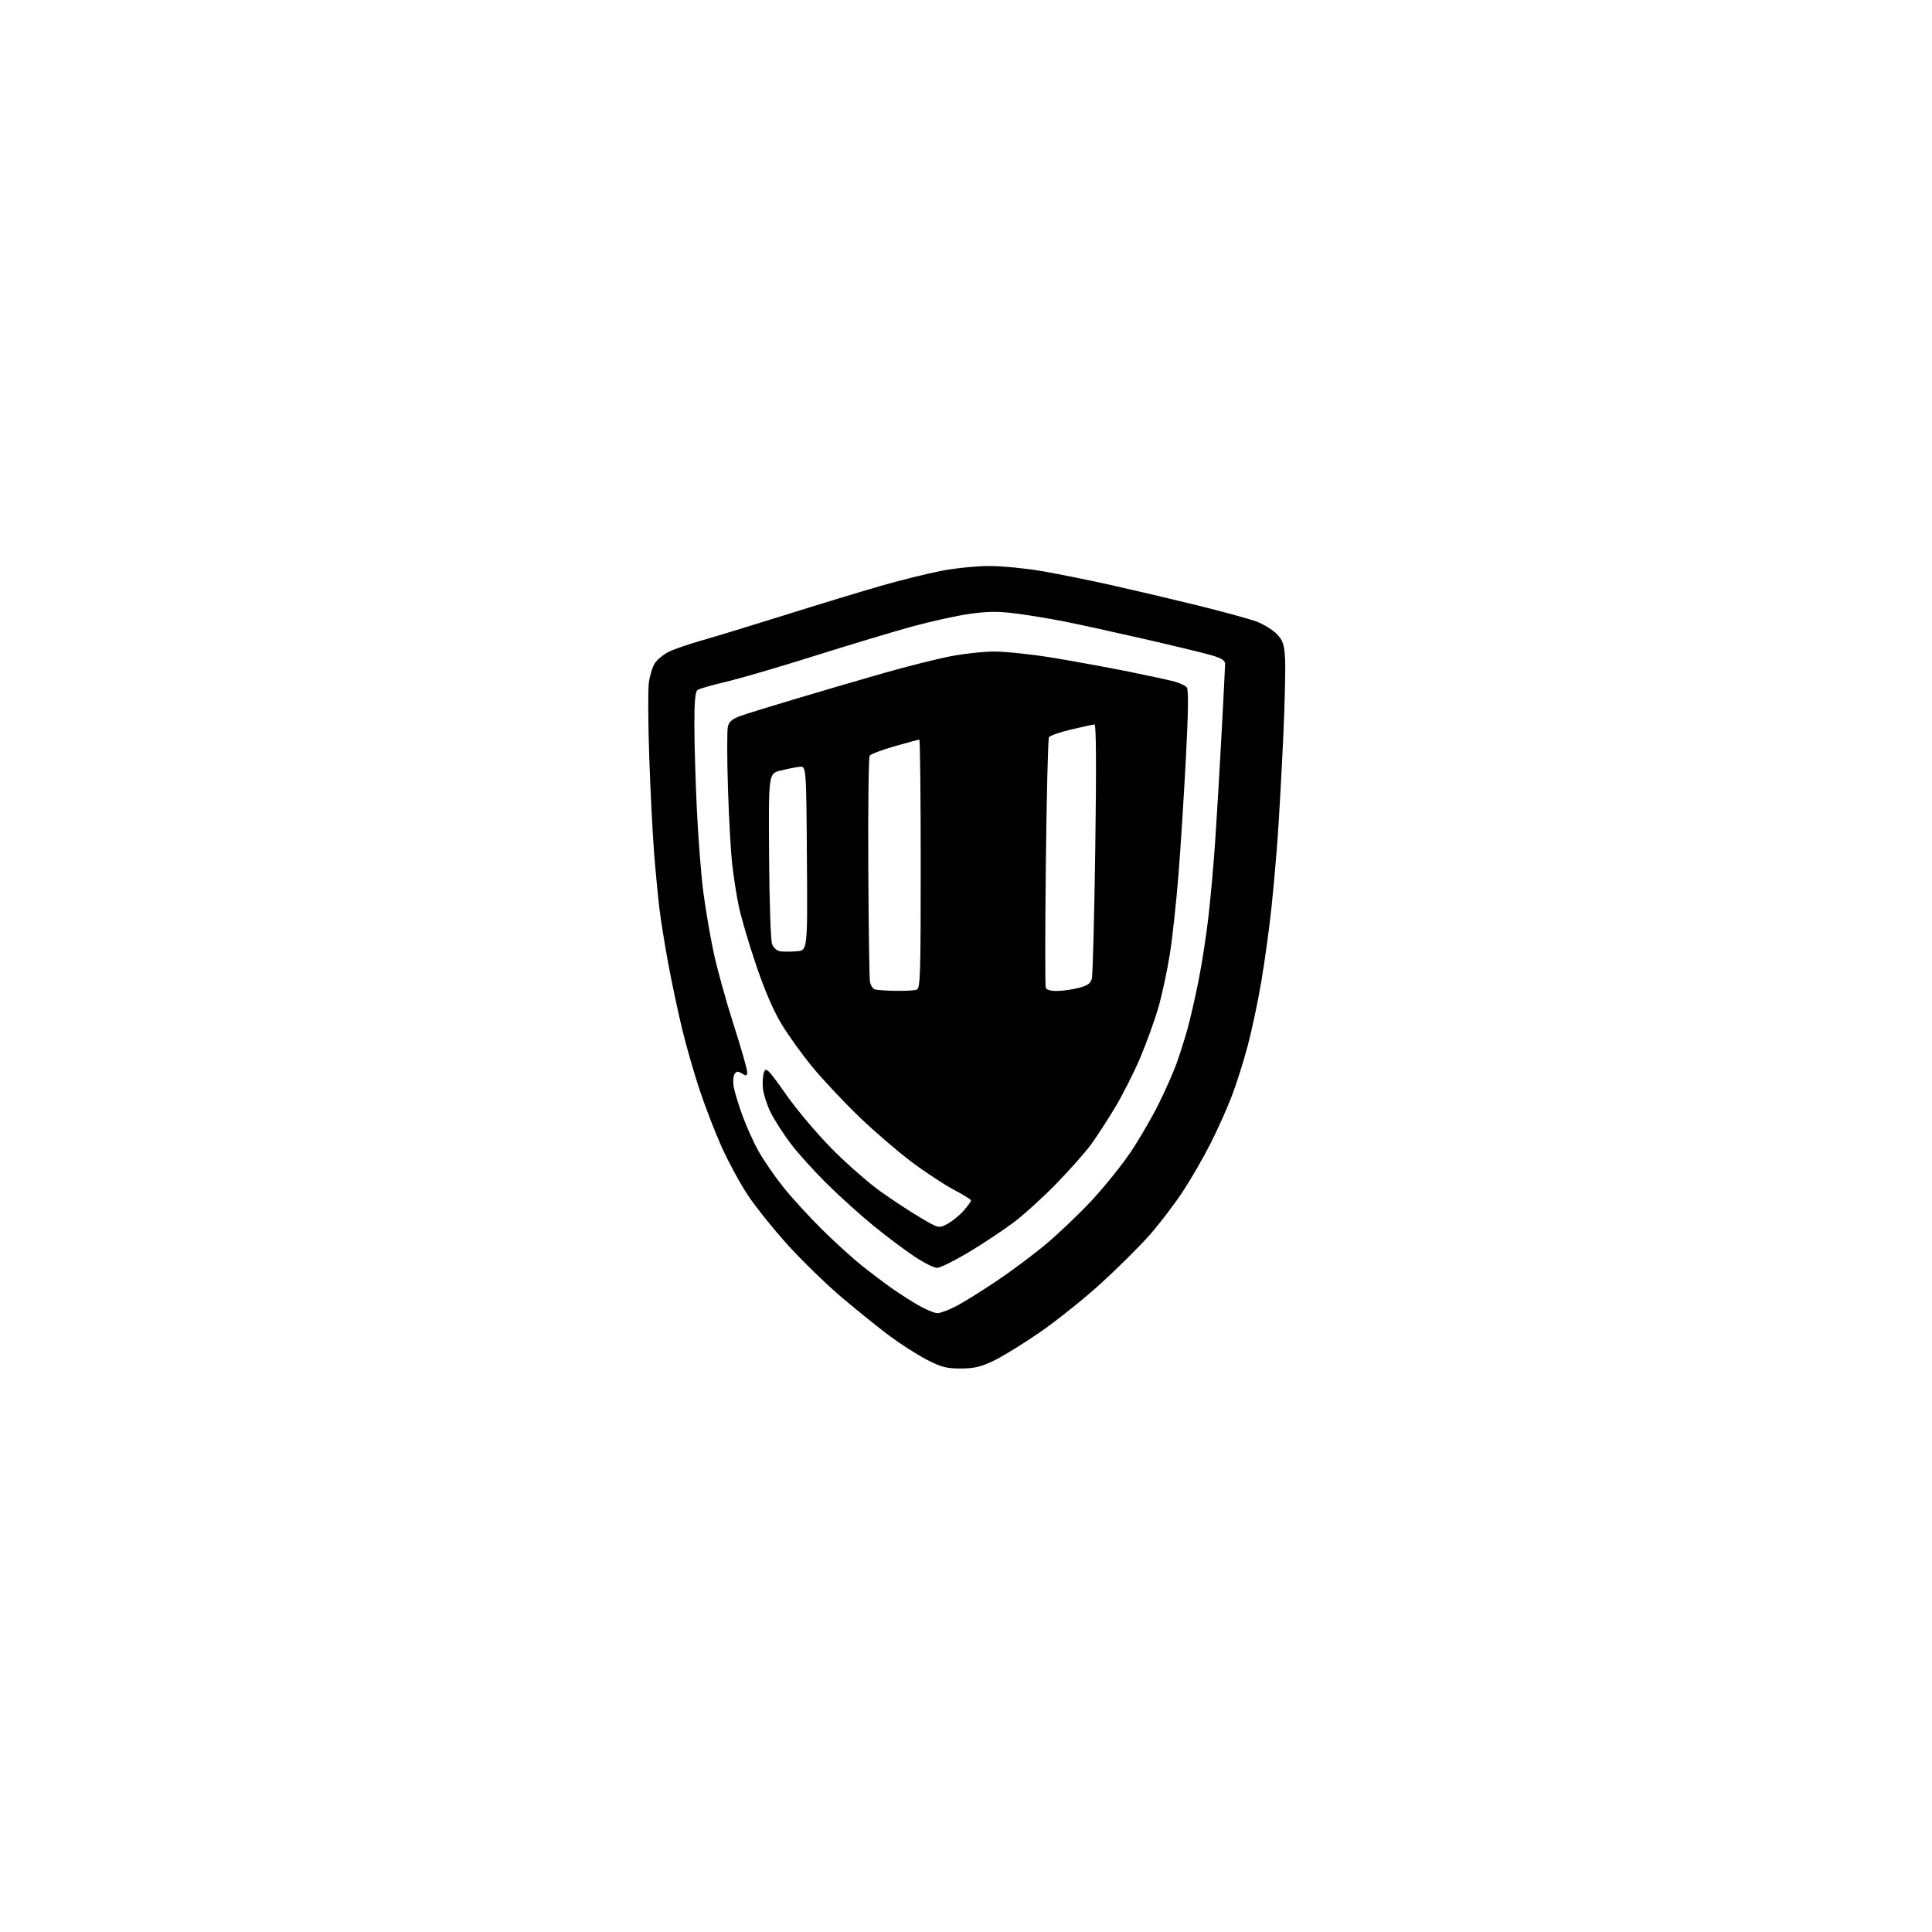 <?xml version="1.0" encoding="UTF-8" standalone="no"?>
<svg 
  version="1.1" 
  xmlns="http://www.w3.org/2000/svg" 
  xmlns:xlink="http://www.w3.org/1999/xlink" 
  xmlns:svg="http://www.w3.org/2000/svg"
  xmlns:rdf="http://www.w3.org/1999/02/22-rdf-syntax-ns#"
  xmlns:cc="http://creativecommons.org/ns#"
  xmlns:dc="http://purl.org/dc/elements/1.1/"
  viewBox="0 0 768 768"
  width="768"
  height="768"
>
<style>svg {background-color: white; }</style>"
<path stroke="none" fill="black" fill-rule="evenodd" d="M381.85,544.00C376.20,544.00 374.18,543.47 368.35,540.46C364.58,538.51 357.99,534.30 353.70,531.10C349.40,527.90 340.90,521.06 334.79,515.89C328.69,510.73 319.03,501.36 313.32,495.07C307.62,488.78 300.39,479.78 297.27,475.07C294.15,470.36 289.49,461.77 286.90,456.00C284.31,450.23 280.39,440.10 278.19,433.50C275.98,426.90 272.81,415.88 271.15,409.00C269.49,402.12 267.00,390.43 265.63,383.00C264.25,375.57 262.67,365.68 262.11,361.00C261.55,356.32 260.60,346.43 260.01,339.00C259.42,331.57 258.55,314.48 258.09,301.00C257.63,287.52 257.55,274.19 257.93,271.37C258.30,268.55 259.38,265.07 260.32,263.63C261.26,262.20 263.71,260.18 265.76,259.14C267.82,258.10 273.77,256.05 279.00,254.57C284.23,253.09 299.07,248.56 312.00,244.50C324.93,240.43 341.96,235.25 349.85,232.98C357.74,230.71 368.67,227.99 374.13,226.93C379.60,225.87 388.17,225.00 393.17,225.00C398.18,225.00 407.50,225.89 413.89,226.98C420.28,228.07 432.70,230.57 441.50,232.53C450.30,234.50 465.79,238.14 475.93,240.63C486.07,243.13 496.67,246.03 499.50,247.08C502.32,248.14 505.93,250.36 507.52,252.02C509.98,254.59 510.47,256.02 510.83,261.73C511.07,265.42 510.73,279.70 510.09,293.47C509.45,307.24 508.47,324.80 507.93,332.50C507.38,340.20 506.24,353.02 505.40,361.00C504.55,368.98 502.76,382.02 501.42,390.00C500.08,397.98 497.60,409.67 495.91,415.98C494.23,422.30 491.37,431.30 489.56,435.98C487.75,440.67 484.01,449.00 481.24,454.50C478.47,460.00 473.50,468.61 470.19,473.64C466.88,478.67 460.95,486.45 457.00,490.93C453.05,495.41 444.35,504.06 437.66,510.16C430.97,516.25 420.04,525.00 413.36,529.61C406.69,534.21 398.37,539.33 394.86,540.99C389.78,543.39 387.17,544.00 381.85,544.00zM372.65,521.99C373.83,522.00 377.22,520.72 380.18,519.17C383.15,517.61 390.38,513.11 396.25,509.17C402.12,505.23 410.98,498.60 415.93,494.45C420.88,490.29 429.01,482.53 433.98,477.20C438.96,471.86 445.91,463.23 449.43,458.00C452.95,452.77 458.04,444.00 460.75,438.50C463.46,433.00 466.63,425.80 467.79,422.50C468.96,419.20 470.81,413.35 471.91,409.50C473.01,405.65 475.03,396.88 476.41,390.00C477.78,383.12 479.59,371.43 480.42,364.00C481.26,356.57 482.41,343.75 482.98,335.50C483.56,327.25 484.70,308.17 485.51,293.10C486.33,278.03 487.00,264.88 487.00,263.89C487.00,262.58 485.60,261.66 481.92,260.57C479.13,259.74 467.09,256.82 455.17,254.08C443.25,251.35 428.90,248.20 423.27,247.08C417.65,245.97 408.97,244.53 403.98,243.89C396.92,242.98 392.88,243.01 385.71,243.98C380.64,244.67 370.20,246.97 362.50,249.08C354.80,251.20 337.25,256.48 323.50,260.82C309.75,265.16 294.00,269.76 288.50,271.05C283.00,272.33 277.94,273.80 277.25,274.31C276.36,274.98 276.01,279.02 276.02,288.37C276.03,295.59 276.48,310.73 277.02,322.00C277.57,333.27 278.71,347.90 279.57,354.50C280.42,361.10 282.24,371.78 283.60,378.24C284.96,384.70 288.53,397.65 291.53,407.02C294.54,416.39 297.00,424.95 297.00,426.04C297.00,427.77 296.75,427.86 294.97,426.76C293.29,425.72 292.77,425.76 291.99,427.00C291.46,427.82 291.31,430.07 291.65,432.00C291.99,433.93 293.54,439.03 295.09,443.33C296.65,447.64 299.53,454.05 301.50,457.57C303.47,461.09 307.86,467.47 311.25,471.74C314.64,476.01 321.69,483.72 326.91,488.87C332.14,494.03 339.36,500.57 342.96,503.41C346.56,506.24 351.81,510.20 354.62,512.19C357.44,514.18 362.17,517.20 365.12,518.90C368.08,520.59 371.47,521.99 372.65,521.99zM372.49,504.00C371.27,504.00 367.17,501.93 363.38,499.40C359.60,496.87 352.45,491.51 347.50,487.49C342.55,483.47 334.22,475.98 328.99,470.84C323.76,465.70 317.12,458.35 314.23,454.50C311.33,450.65 307.79,445.13 306.36,442.24C304.92,439.34 303.55,435.06 303.29,432.74C303.04,430.41 303.23,427.47 303.71,426.20C304.50,424.11 305.29,424.91 312.54,435.18C316.98,441.47 325.15,451.12 331.00,456.99C336.77,462.78 345.32,470.26 350.00,473.61C354.68,476.95 361.81,481.64 365.85,484.02C373.20,488.35 373.20,488.35 376.67,486.48C378.57,485.45 381.45,483.11 383.07,481.27C384.68,479.43 386.00,477.61 385.99,477.22C385.99,476.82 382.96,474.93 379.28,473.00C375.59,471.07 368.05,466.13 362.53,462.00C357.02,457.88 347.59,449.78 341.59,444.00C335.59,438.23 327.25,429.35 323.06,424.29C318.86,419.22 313.21,411.35 310.49,406.79C307.25,401.35 303.76,393.17 300.35,383.00C297.48,374.48 294.45,364.11 293.61,359.96C292.76,355.81 291.61,348.39 291.05,343.46C290.49,338.53 289.73,324.79 289.36,312.92C289.00,301.06 288.99,290.18 289.35,288.76C289.82,286.86 291.13,285.76 294.25,284.63C296.59,283.78 307.05,280.55 317.50,277.44C327.95,274.32 343.25,269.85 351.51,267.50C359.76,265.15 371.10,262.27 376.70,261.11C382.32,259.95 390.62,259.00 395.23,259.00C399.82,259.00 410.30,260.11 418.53,261.47C426.77,262.83 440.25,265.29 448.50,266.95C456.75,268.61 465.14,270.43 467.14,271.00C469.14,271.57 471.24,272.59 471.79,273.27C472.48,274.10 472.36,283.10 471.43,301.00C470.67,315.57 469.35,336.50 468.48,347.50C467.61,358.50 466.04,372.91 464.99,379.52C463.93,386.13 461.90,395.58 460.47,400.52C459.04,405.46 455.83,414.35 453.34,420.27C450.84,426.19 446.30,435.19 443.24,440.27C440.18,445.35 435.88,451.98 433.67,455.00C431.47,458.02 425.35,464.93 420.08,470.35C414.81,475.77 407.18,482.72 403.12,485.79C399.06,488.86 391.01,494.21 385.23,497.69C379.45,501.16 373.71,504.00 372.49,504.00zM356.17,393.88C359.84,393.95 363.55,393.73 364.42,393.39C365.83,392.85 366.00,387.51 366.00,343.39C366.00,316.23 365.75,294.00 365.44,294.00C365.13,294.00 360.74,295.18 355.69,296.63C350.63,298.08 346.15,299.77 345.72,300.38C345.29,301.00 345.04,320.79 345.16,344.38C345.28,367.96 345.57,388.52 345.80,390.07C346.03,391.62 346.95,393.09 347.86,393.33C348.76,393.57 352.50,393.82 356.17,393.88zM420.36,393.92C422.64,393.88 426.50,393.31 428.94,392.67C432.34,391.77 433.52,390.92 434.03,389.00C434.39,387.62 435.00,364.34 435.39,337.25C435.85,305.15 435.75,288.00 435.11,288.00C434.57,288.00 430.42,288.88 425.89,289.97C421.36,291.05 417.35,292.43 416.98,293.03C416.61,293.63 416.05,316.00 415.75,342.73C415.44,369.46 415.42,391.93 415.70,392.67C416.02,393.50 417.76,393.97 420.36,393.92zM316.76,378.15C321.02,377.80 321.02,377.80 320.76,341.15C320.50,304.50 320.50,304.50 317.80,304.81C316.32,304.99 312.94,305.66 310.30,306.32C305.50,307.50 305.50,307.50 305.72,340.10C305.84,358.39 306.36,373.82 306.91,375.27C307.50,376.81 308.82,377.98 310.20,378.17C311.46,378.35 314.42,378.34 316.76,378.15z" />

</svg>